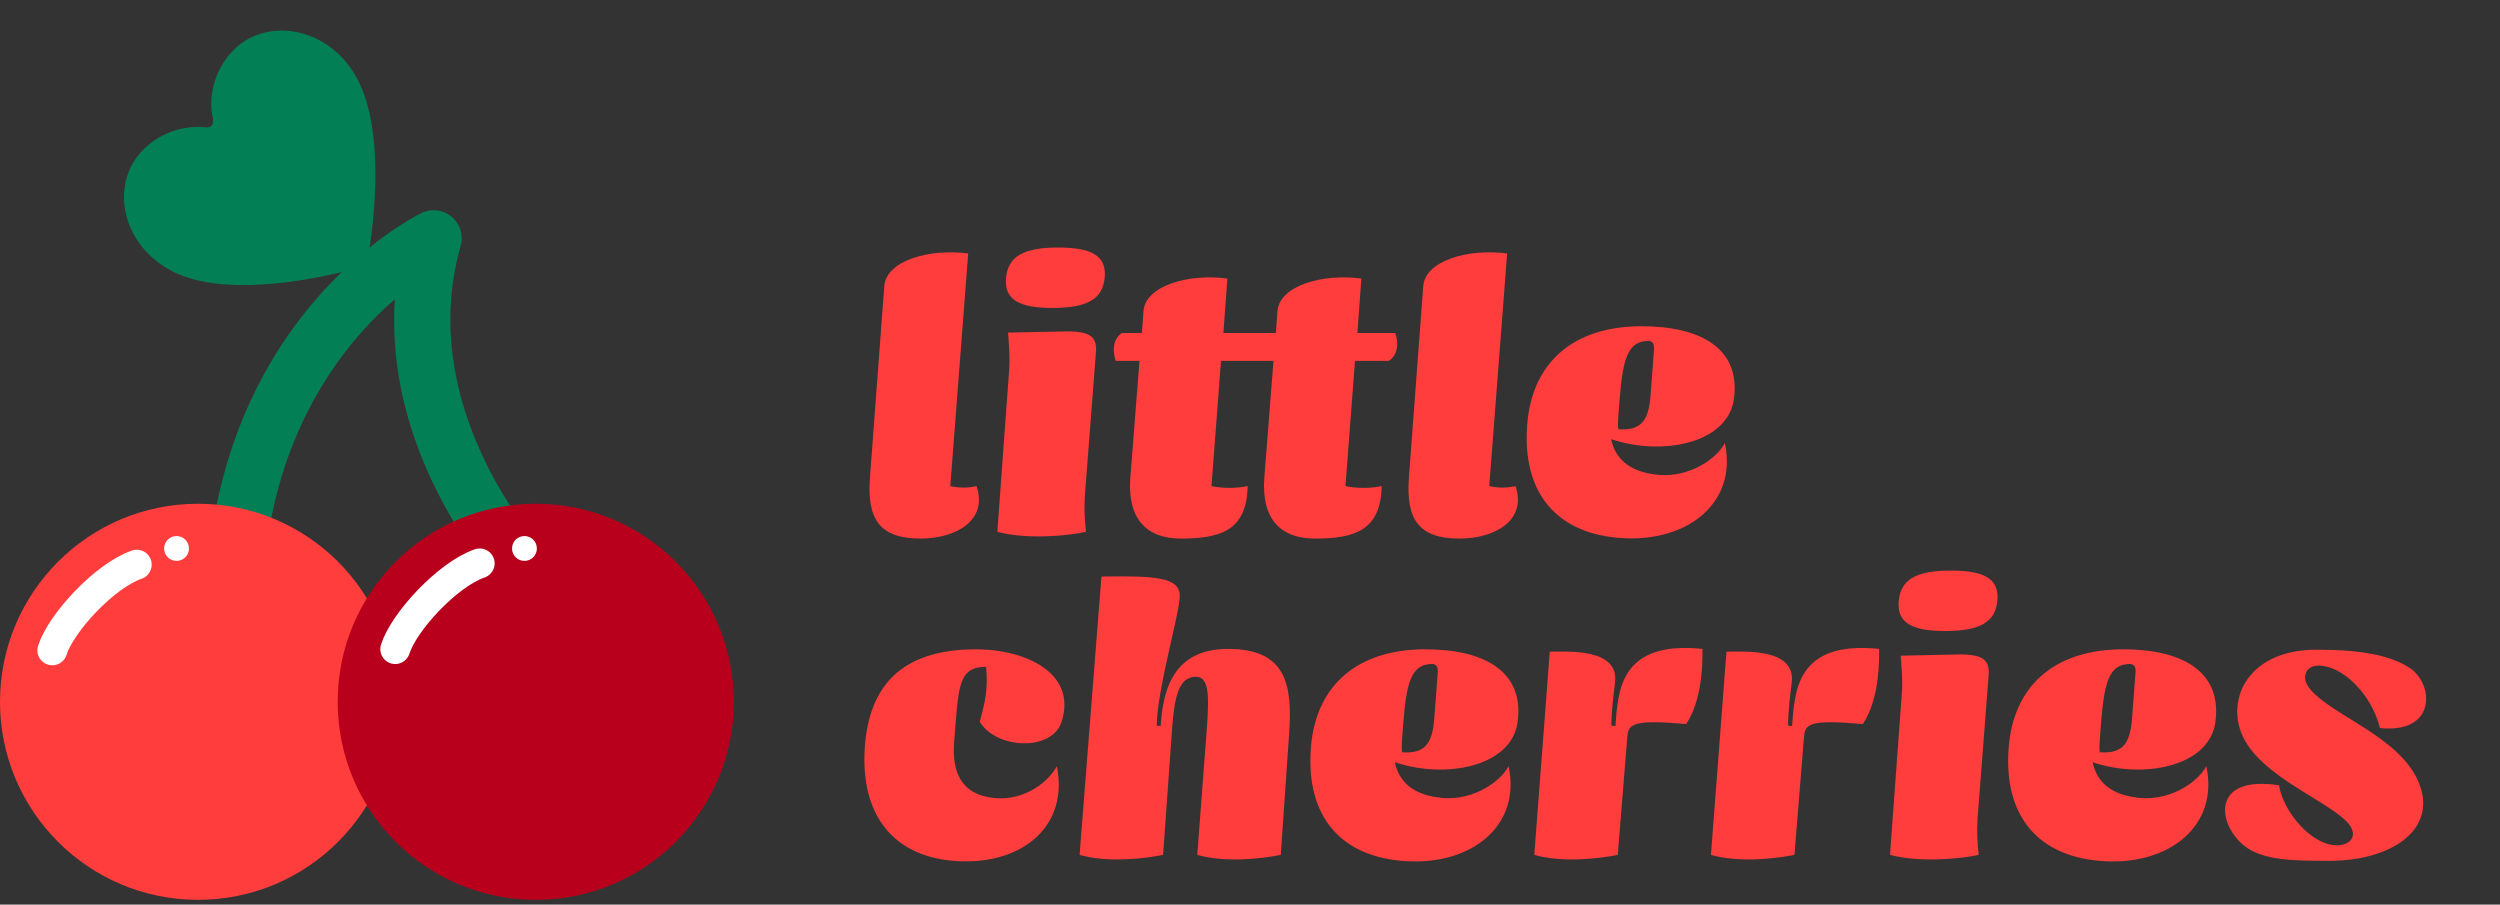 <svg xmlns="http://www.w3.org/2000/svg" width="1006" height="364" fill="none"><rect width="100%" height="100%" fill="#333333" stroke="none"/><path fill="#037F56" d="M94.15 254.032h-.281c-6.224-.154-11.142-5.311-10.998-11.543 2.788-114.499 83.281-155.061 86.7-156.74 3.981-1.953 8.755-1.356 12.173 1.483a11.28 11.28 0 0 1 3.615 11.721c-19.693 69.556 37.587 127.56 38.166 128.131 4.416 4.39 4.433 11.534.043 15.942-4.39 4.416-11.534 4.433-15.942.042-2.438-2.421-53.221-53.878-48.729-122.657-21.372 18.499-51.874 56.376-53.485 122.623-.154 6.13-5.167 10.998-11.262 10.998z"/><path fill="#FF3D3D" d="M79.692 362.094c44.012 0 79.691-35.679 79.691-79.691 0-44.013-35.679-79.692-79.691-79.692C35.679 202.711 0 238.39 0 282.403c0 44.012 35.68 79.691 79.692 79.691z"/><path fill="#B8001C" d="M215.58 362.094c44.013 0 79.692-35.679 79.692-79.691 0-44.013-35.679-79.692-79.692-79.692-44.012 0-79.692 35.679-79.692 79.692 0 44.012 35.68 79.691 79.692 79.691z"/><circle cx="211.038" cy="220.706" r="5" fill="#fff"/><circle cx="71.038" cy="220.706" r="5" fill="#fff"/><path stroke="#fff" stroke-linecap="round" stroke-width="12" d="M21.038 261.706c3.5-11 21-30 34-34.5m104 34c3.5-11 21-30 34-34.5"/><path fill="#037F56" d="M148.629 100.264a10.23 10.23 0 0 1-7.584 8.369c-12.647 3.242-41.324 9.296-62.442 3.955-27.858-7.048-35.983-35.775-21.934-51.28 8.01-8.84 18.7-10.757 25.331-10.102 3.494.345 4.185-1.055 3.5-4.5-1.303-6.535-.27-16.917 7.739-25.757 14.048-15.504 43.435-10.242 53.186 16.788 7.392 20.487 4.187 49.622 2.204 62.527z"/><path fill="#FF3D3D" d="m389.6 102-7.2 93.6c3.36.8 7.2.8 10.56 0 4.64 13.6-8 21.12-22.56 21.12-16.48 0-21.6-7.84-20.32-24.64l5.76-76.96c.8-10.24 18.08-15.2 33.76-13.12zm36.203-2.4c14.08 0 19.52 3.68 18.72 12.16-.8 8.48-6.88 12.16-20.96 12.16-14.08 0-19.52-3.68-18.72-12.16.8-8.48 6.88-12.16 20.96-12.16zm3.04 33.76c10.4-.16 12.64 2.56 12.16 8.48l-4.48 57.92c-.32 4.8 0 9.76.48 14.24-7.04 1.6-23.84 3.2-35.68 0l4.799-65.6c.321-4.8-.159-10.08-.479-14.56l23.2-.48zm65.051-21.28-1.6 21.92h21.12l.64-8.8c.8-10.24 18.08-15.2 33.76-13.12l-1.6 21.92h15.2c1.76 4.64.64 9.28-2.56 11.2h-13.6l-3.84 50.4c4.32.96 10.24.96 14.56 0-.32 17.76-10.72 21.12-26.88 21.12-13.76 0-21.6-7.84-20.32-24.64l3.68-46.88h-21.12l-3.84 50.4c4.32.96 10.24.96 14.56 0-.32 17.76-10.72 21.12-26.88 21.12-13.76 0-21.6-7.84-20.32-24.64l3.68-46.88h-9.6c-1.6-5.28-.48-9.28 2.56-11.2h8l.64-8.8c.8-10.24 18.08-15.2 33.76-13.12zM606.475 102l-7.2 93.6c3.36.8 7.2.8 10.56 0 4.64 13.6-8 21.12-22.56 21.12-16.48 0-21.6-7.84-20.32-24.64l5.76-76.96c.8-10.24 18.08-15.2 33.76-13.12zm54.168 29.28c23.68 0 40.319 8.96 36.96 30.08-3.04 17.12-28.8 22.24-49.28 15.36 1.6 7.68 7.04 12.64 16.8 14.08 12.64 2.24 24.96-5.12 28.96-12.48 5.12 23.84-14.72 39.68-40.8 38.24-27.04-1.44-40.96-18.4-38.72-45.92 1.92-24.16 17.92-39.36 46.08-39.36zm1.92 5.92c-8.8.64-9.92 9.76-11.36 30.56-.16 2.4-.16 3.52 0 4.96 8.96.64 12.16-3.2 12.96-13.28l1.44-19.04c.16-3.04-1.6-3.36-3.04-3.2zM392.8 261.28c19.68 0 40.64 9.44 34.4 29.12-3.84 12.16-26.4 11.04-32.96 0 2.4-8.48 3.36-13.6 2.56-22.08-11.68 0-11.04 8.96-12.8 29.44-.8 9.44.48 20.64 13.92 23.04 12.48 2.4 23.36-5.12 27.36-12.48 4.8 23.52-13.12 39.36-39.2 38.24-26.08-1.12-40-18.08-38.08-45.92 1.76-24.48 14.56-39.36 44.8-39.36zM443.225 232c21.44-.32 31.52.16 31.52 7.84 0 6.88-9.12 37.44-9.28 52.16l1.6.16c.8-11.36 3.2-31.04 27.04-31.04 23.2 0 26.08 13.92 24.64 34.08l-3.36 48.8c-8 1.6-22.4 3.2-33.6 0l3.36-44.48c1.12-15.2 2.56-27.2-3.84-27.2-6.72 0-8.64 7.36-9.6 20.32l-3.68 51.36c-8 1.6-22.4 3.2-33.6 0l8.8-112zm130.386 29.28c23.68 0 40.32 8.96 36.96 30.08-3.04 17.12-28.8 22.24-49.28 15.36 1.6 7.68 7.04 12.64 16.8 14.08 12.64 2.24 24.96-5.12 28.96-12.48 5.12 23.84-14.72 39.68-40.8 38.24-27.04-1.44-40.96-18.4-38.72-45.92 1.92-24.16 17.92-39.36 46.08-39.36zm1.92 5.92c-8.8.64-9.92 9.76-11.36 30.56-.16 2.4-.16 3.52 0 4.96 8.96.64 12.16-3.2 12.96-13.28l1.44-19.04c.16-3.04-1.6-3.36-3.04-3.2zm109.543-6.08c.16 10.72-1.28 22.24-6.56 30.24-21.6-1.92-23.2 0-23.68 5.12l-3.84 47.52c-8 1.6-22.4 3.2-33.6 0l6.24-81.76c7.04 0 28.16-1.6 26.24 12.64-.64 5.12-1.44 11.52-1.44 17.12l1.6.16c1.12-13.12 1.12-34.56 35.04-31.04zm71.094 0c.16 10.72-1.28 22.24-6.56 30.24-21.6-1.92-23.2 0-23.681 5.12L722.088 344c-8 1.6-22.4 3.2-33.6 0l6.24-81.76c7.04 0 28.16-1.6 26.24 12.64-.64 5.12-1.44 11.52-1.44 17.12l1.6.16c1.12-13.12 1.12-34.56 35.04-31.04zm28.853-31.52c14.08 0 19.52 3.68 18.72 12.16-.8 8.48-6.88 12.16-20.96 12.16-14.08 0-19.52-3.68-18.72-12.16.8-8.48 6.88-12.16 20.96-12.16zm3.04 33.76c10.4-.16 12.64 2.56 12.16 8.48l-4.48 57.92c-.32 4.8 0 9.76.48 14.24-7.04 1.6-23.84 3.2-35.68 0l4.8-65.6c.32-4.8-.16-10.08-.48-14.56l23.2-.48zm66.332-2.08c23.68 0 40.319 8.96 36.96 30.08-3.04 17.12-28.8 22.24-49.28 15.36 1.6 7.68 7.04 12.64 16.8 14.08 12.64 2.24 24.96-5.12 28.96-12.48 5.12 23.84-14.72 39.68-40.8 38.24-27.04-1.44-40.96-18.4-38.72-45.92 1.92-24.16 17.92-39.36 46.08-39.36zm1.92 5.92c-8.8.64-9.92 9.76-11.36 30.56-.16 2.4-.16 3.52 0 4.96 8.96.64 12.16-3.2 12.96-13.28l1.44-19.04c.16-3.04-1.6-3.36-3.04-3.2zm75.782-5.76c18.72 0 30.08 2.4 37.6 7.36 9.76 6.4 10.88 26.56-12 24.16-3.36-13.6-15.04-25.12-24.64-25.12-5.44 0-7.36 4.96-3.36 9.6 8.96 10.56 35.36 18.88 43.36 36.8 8.48 19.36-10.56 32.16-35.68 32.16-13.92 0-27.2 0-34.72-6.4-10.56-8.96-12.64-28.16 14.4-24 1.76 10.56 12.96 24.16 23.36 24.16 5.28 0 9.28-4 3.84-9.6-9.12-9.28-37.28-19.36-42.88-37.12-4.64-14.72 5.28-32 30.72-32z"/></svg>